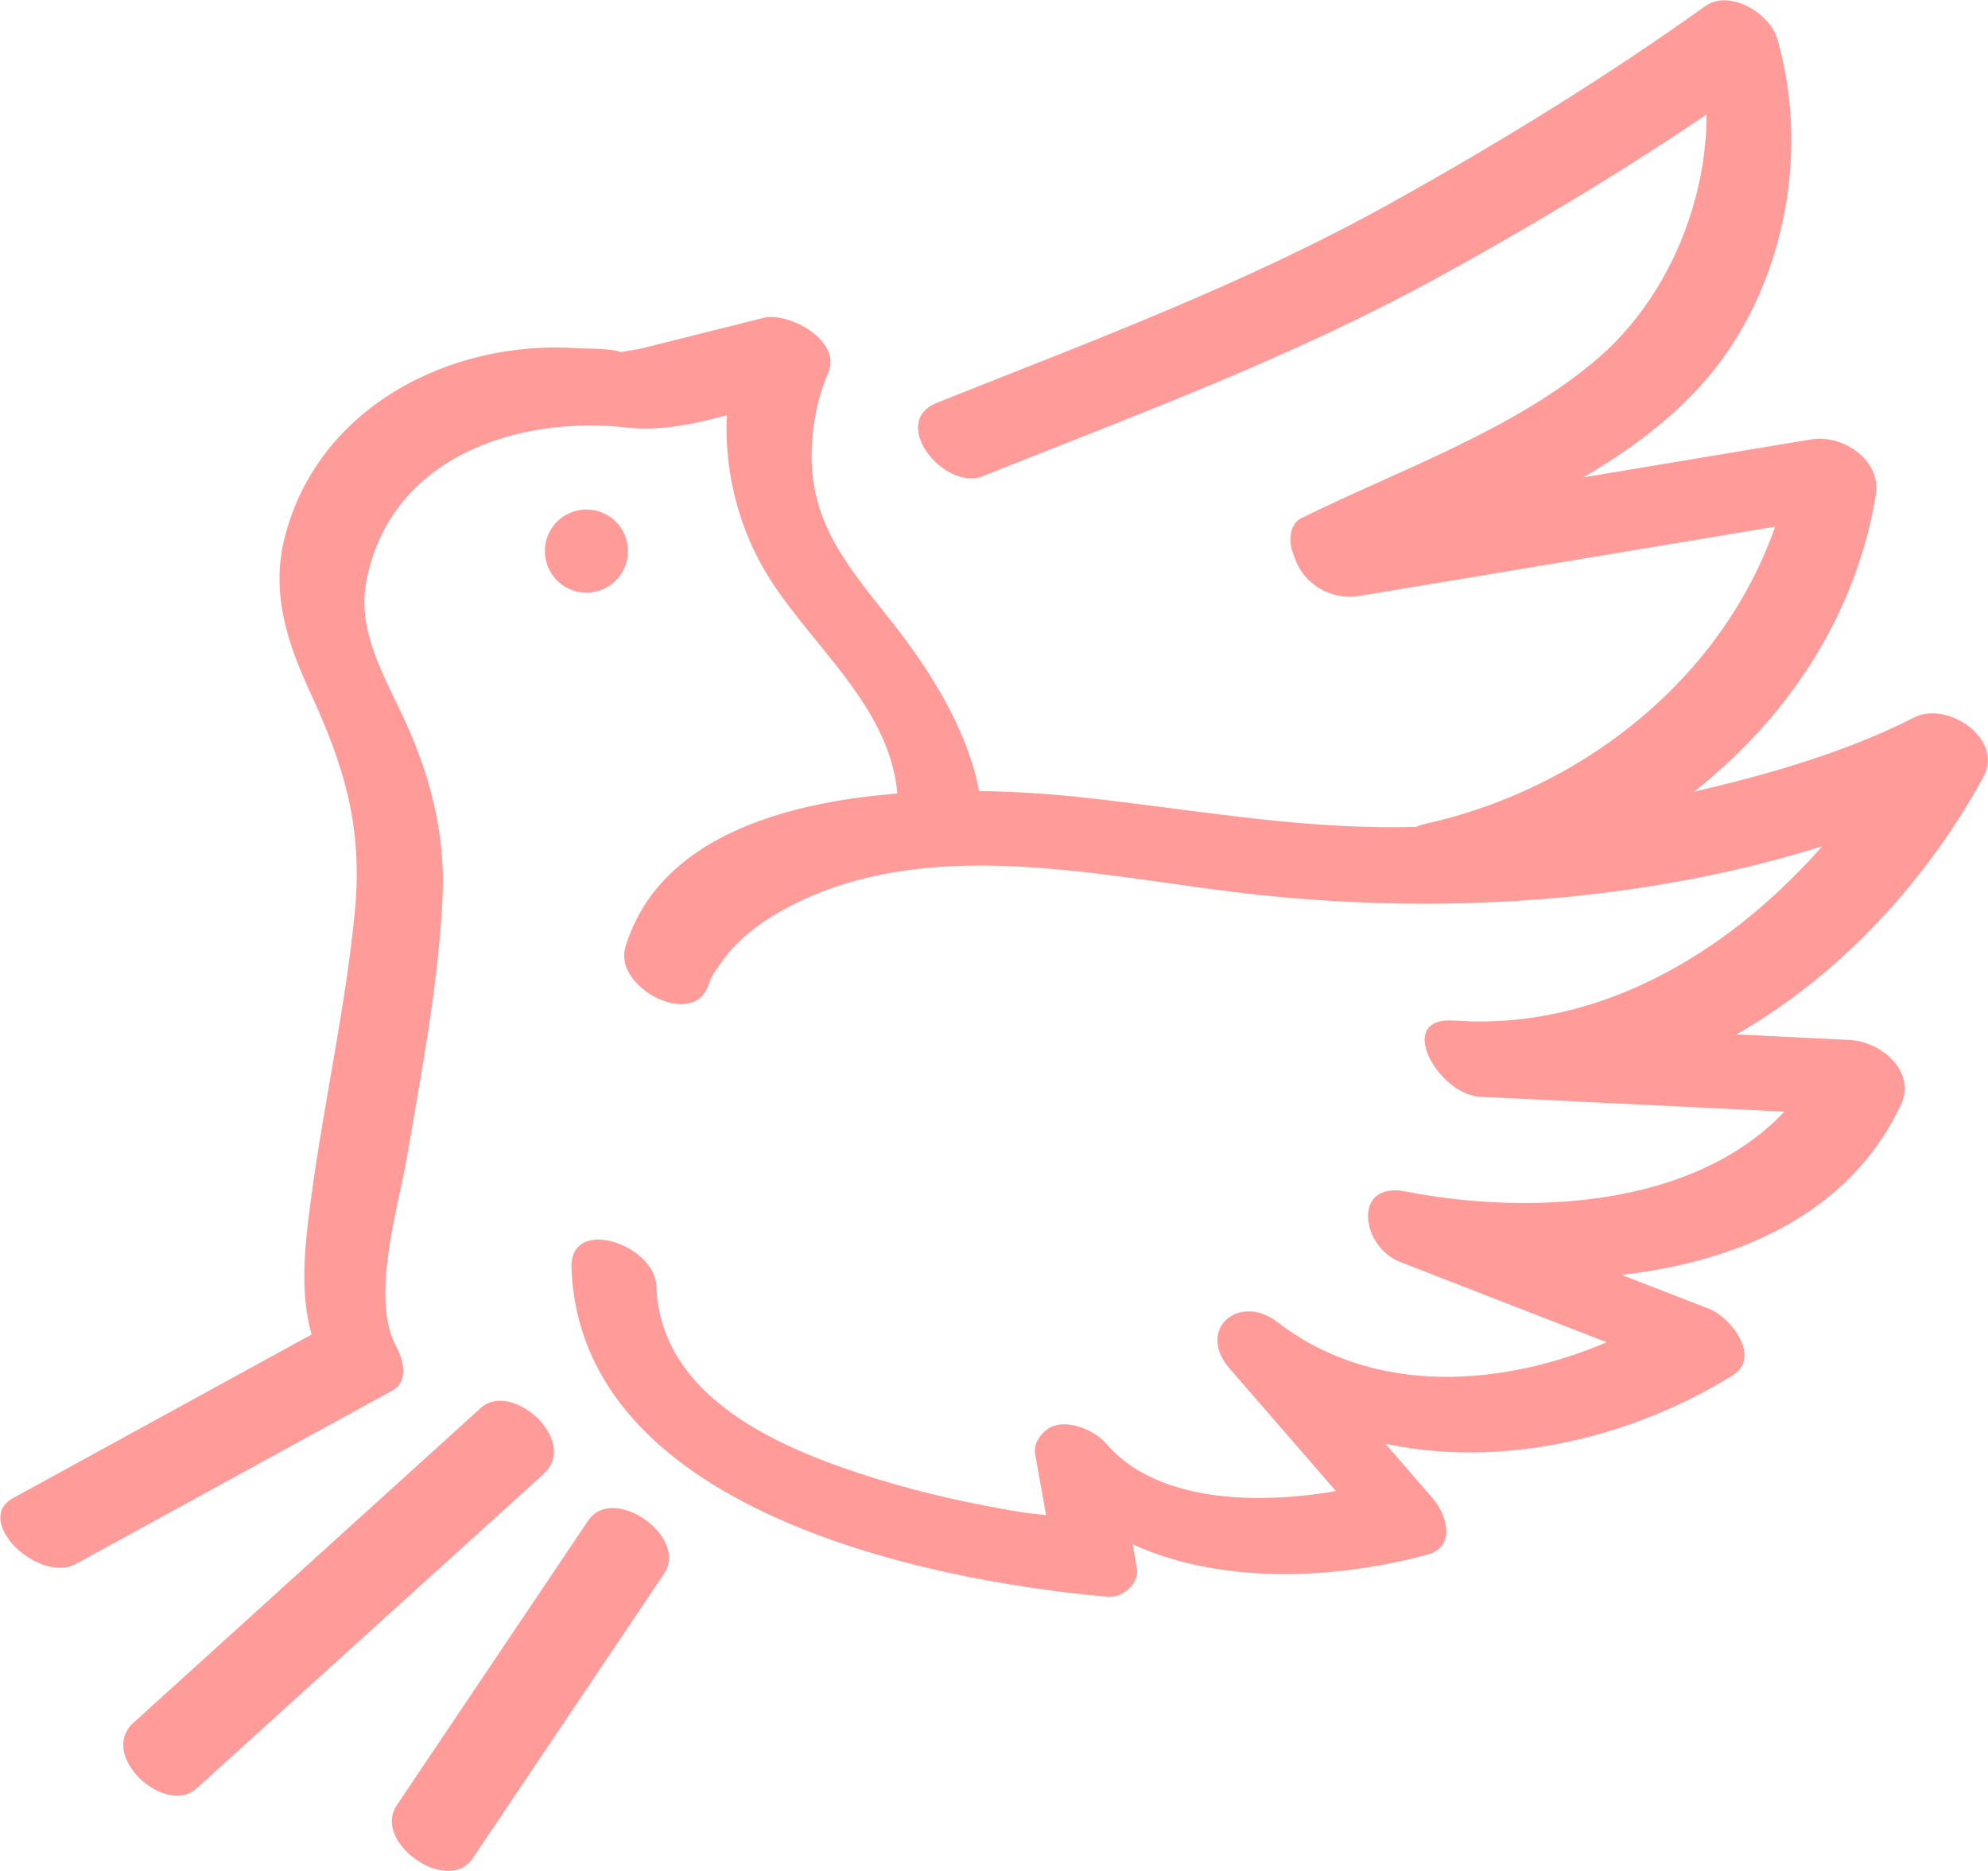 <?xml version="1.0" encoding="UTF-8"?> <svg xmlns="http://www.w3.org/2000/svg" id="_Слой_2" data-name="Слой 2" viewBox="0 0 171.6 161.5"> <defs> <style> .cls-1 { fill: #ff9c9a; stroke-width: 0px; } </style> </defs> <g id="_Слой_1-2" data-name="Слой 1"> <g> <path class="cls-1" d="m61.2,84.93c.14-.47.38-.95,1.24-2.1,1.46-1.97,3.53-3.44,5.68-4.57,11.79-6.14,26.15-2.75,38.54-1.24,20.99,2.56,44.88.41,64-9.41l-6-5.13c-7.7,14.16-22.39,26.88-39.28,25.61l2.3,6.58c11.43.56,22.86,1.12,34.29,1.68l-4.43-5.58c-6.21,13.24-23.83,14.51-36.21,12.08-4.63-.91-3.86,4.77-.49,6.08,8.43,3.28,16.86,6.56,25.3,9.84l-2-5.72c-10.06,6.2-24.01,8.69-33.88,1.07-3.31-2.55-7.05.65-4.12,4.02,4.21,4.85,8.41,9.7,12.62,14.55l.47-4.84c-7.4,2-18.6,2.77-23.74-3.23-1.04-1.22-3.73-2.36-5.18-1.17h-.02c-.58.48-1.08,1.26-.94,2.06.49,2.75.98,5.5,1.47,8.25l2.51-2.5c-.53-.05.24.26-.95-.11-1.31-.4-2.9-.39-4.26-.62-4.16-.69-8.31-1.6-12.34-2.84-8.07-2.48-18.77-6.85-19.12-16.66-.13-3.61-7.49-6.12-7.33-1.58.73,20.68,29.99,26.95,46.29,28.39,1.29.11,2.76-1.13,2.51-2.5-.49-2.75-.98-5.5-1.47-8.25l-.94,2.05h.02c-1.73-.4-3.46-.8-5.18-1.19,7.81,9.12,22.14,9.09,32.66,6.25,2.49-.67,1.68-3.44.47-4.84-4.21-4.85-8.41-9.7-12.62-14.55l-4.12,4.02c12.45,9.61,29.73,7.84,42.62-.11,2.51-1.55-.19-5.02-2-5.72-8.43-3.28-16.86-6.56-25.3-9.84l-.49,6.08c14.19,2.78,35.13,1.42,42.31-13.89,1.34-2.85-1.72-5.45-4.43-5.58-11.43-.56-22.86-1.12-34.29-1.68-4.95-.24-1.26,6.31,2.3,6.58,18.45,1.39,35.06-12.02,43.53-27.6,1.8-3.31-3.12-6.61-6-5.13-6.24,3.2-13.76,5.26-20.72,6.79-7.76,1.7-15.68,2.58-23.63,2.67-9.47.1-18.56-1.64-27.93-2.62-11.24-1.17-34.61-1.51-38.94,12.99-1.05,3.51,6.01,7.16,7.2,3.17h0Z"></path> <path class="cls-1" d="m84.8,71.37c.03-6.27-3.94-12.75-7.64-17.46s-7.23-8.54-7.1-14.89c.05-2.29.5-4.71,1.43-6.82,1.22-2.77-3.39-5.31-5.59-4.76-3.53.88-7.06,1.77-10.58,2.65-.54.13-1.84.21-2.28.57-.46.38,1.83.66.97-.05-.75-.61-3.29-.49-4.17-.55-10.95-.76-22.51,5.11-25.3,16.47-1.15,4.66.26,8.98,2.21,13.18,3.01,6.52,4.59,11.79,3.87,19.1-.82,8.31-2.68,16.44-3.78,24.7-.65,4.9-1.26,10.08,1.24,14.56l.36-3.72c-9.1,4.99-18.2,9.97-27.3,14.96-3.54,1.94,2.21,7.45,5.44,5.68,9.1-4.99,18.2-9.97,27.3-14.96,1.39-.76.96-2.64.36-3.72-2.32-4.17.11-11.93.85-16.23,1.28-7.48,2.75-15.02,3.11-22.63.25-5.3-.98-10.24-3.16-15.05-1.74-3.84-4.26-7.81-3.42-12.2,2.05-10.77,13.06-14.36,22.52-13.29,5.12.58,10.8-1.91,15.77-3.15l-5.59-4.76c-2.69,6.12-1.83,13.75,1.27,19.51,3.76,6.99,11.96,12.51,11.91,21.24-.02,3.61,7.3,6.14,7.33,1.58h0Z"></path> <path class="cls-1" d="m16.96,154.39c9.99-9.06,19.98-18.11,29.98-27.17,3.1-2.81-2.75-8.12-5.44-5.68-9.99,9.06-19.98,18.11-29.98,27.17-3.1,2.81,2.75,8.12,5.44,5.68h0Z"></path> <path class="cls-1" d="m40.8,160.42c5.51-8.19,11.01-16.38,16.52-24.57,2.15-3.2-4.4-7.79-6.55-4.59-5.51,8.19-11.01,16.38-16.52,24.57-2.15,3.2,4.4,7.79,6.55,4.59h0Z"></path> <path class="cls-1" d="m84.89,41.08c13.36-5.33,26.6-10.2,39.25-17.14,9.79-5.37,19.4-11.25,28.49-17.75l-6.21-2.79c2.66,9.12-.79,20.83-8.39,27.44-7.18,6.24-17.27,9.72-25.71,13.89-1.01.5-1.1,1.98-.76,2.89l.26.7c.82,2.22,3.2,3.51,5.48,3.13,14.34-2.39,28.68-4.78,43.02-7.17l-5.59-4.76c-2.62,16.17-16.19,28.16-31.69,31.59-4.35.96.48,7.12,3.99,6.34,16.89-3.74,32.03-17.11,34.89-34.76.49-3.02-2.9-5.21-5.59-4.76-14.34,2.39-28.68,4.78-43.02,7.17l5.48,3.13-.26-.7-.76,2.89c9.8-4.84,21.6-8.88,29.08-17.18,7.05-7.83,9.5-19.81,6.55-29.92-.64-2.18-4.11-4.29-6.21-2.79-8.67,6.2-17.82,11.82-27.14,17-12.61,7.02-25.81,11.9-39.16,17.23-4.23,1.69.62,7.69,3.99,6.34h0Z"></path> <circle class="cls-1" cx="50.62" cy="47.57" r="3.59"></circle> </g> </g> </svg> 
